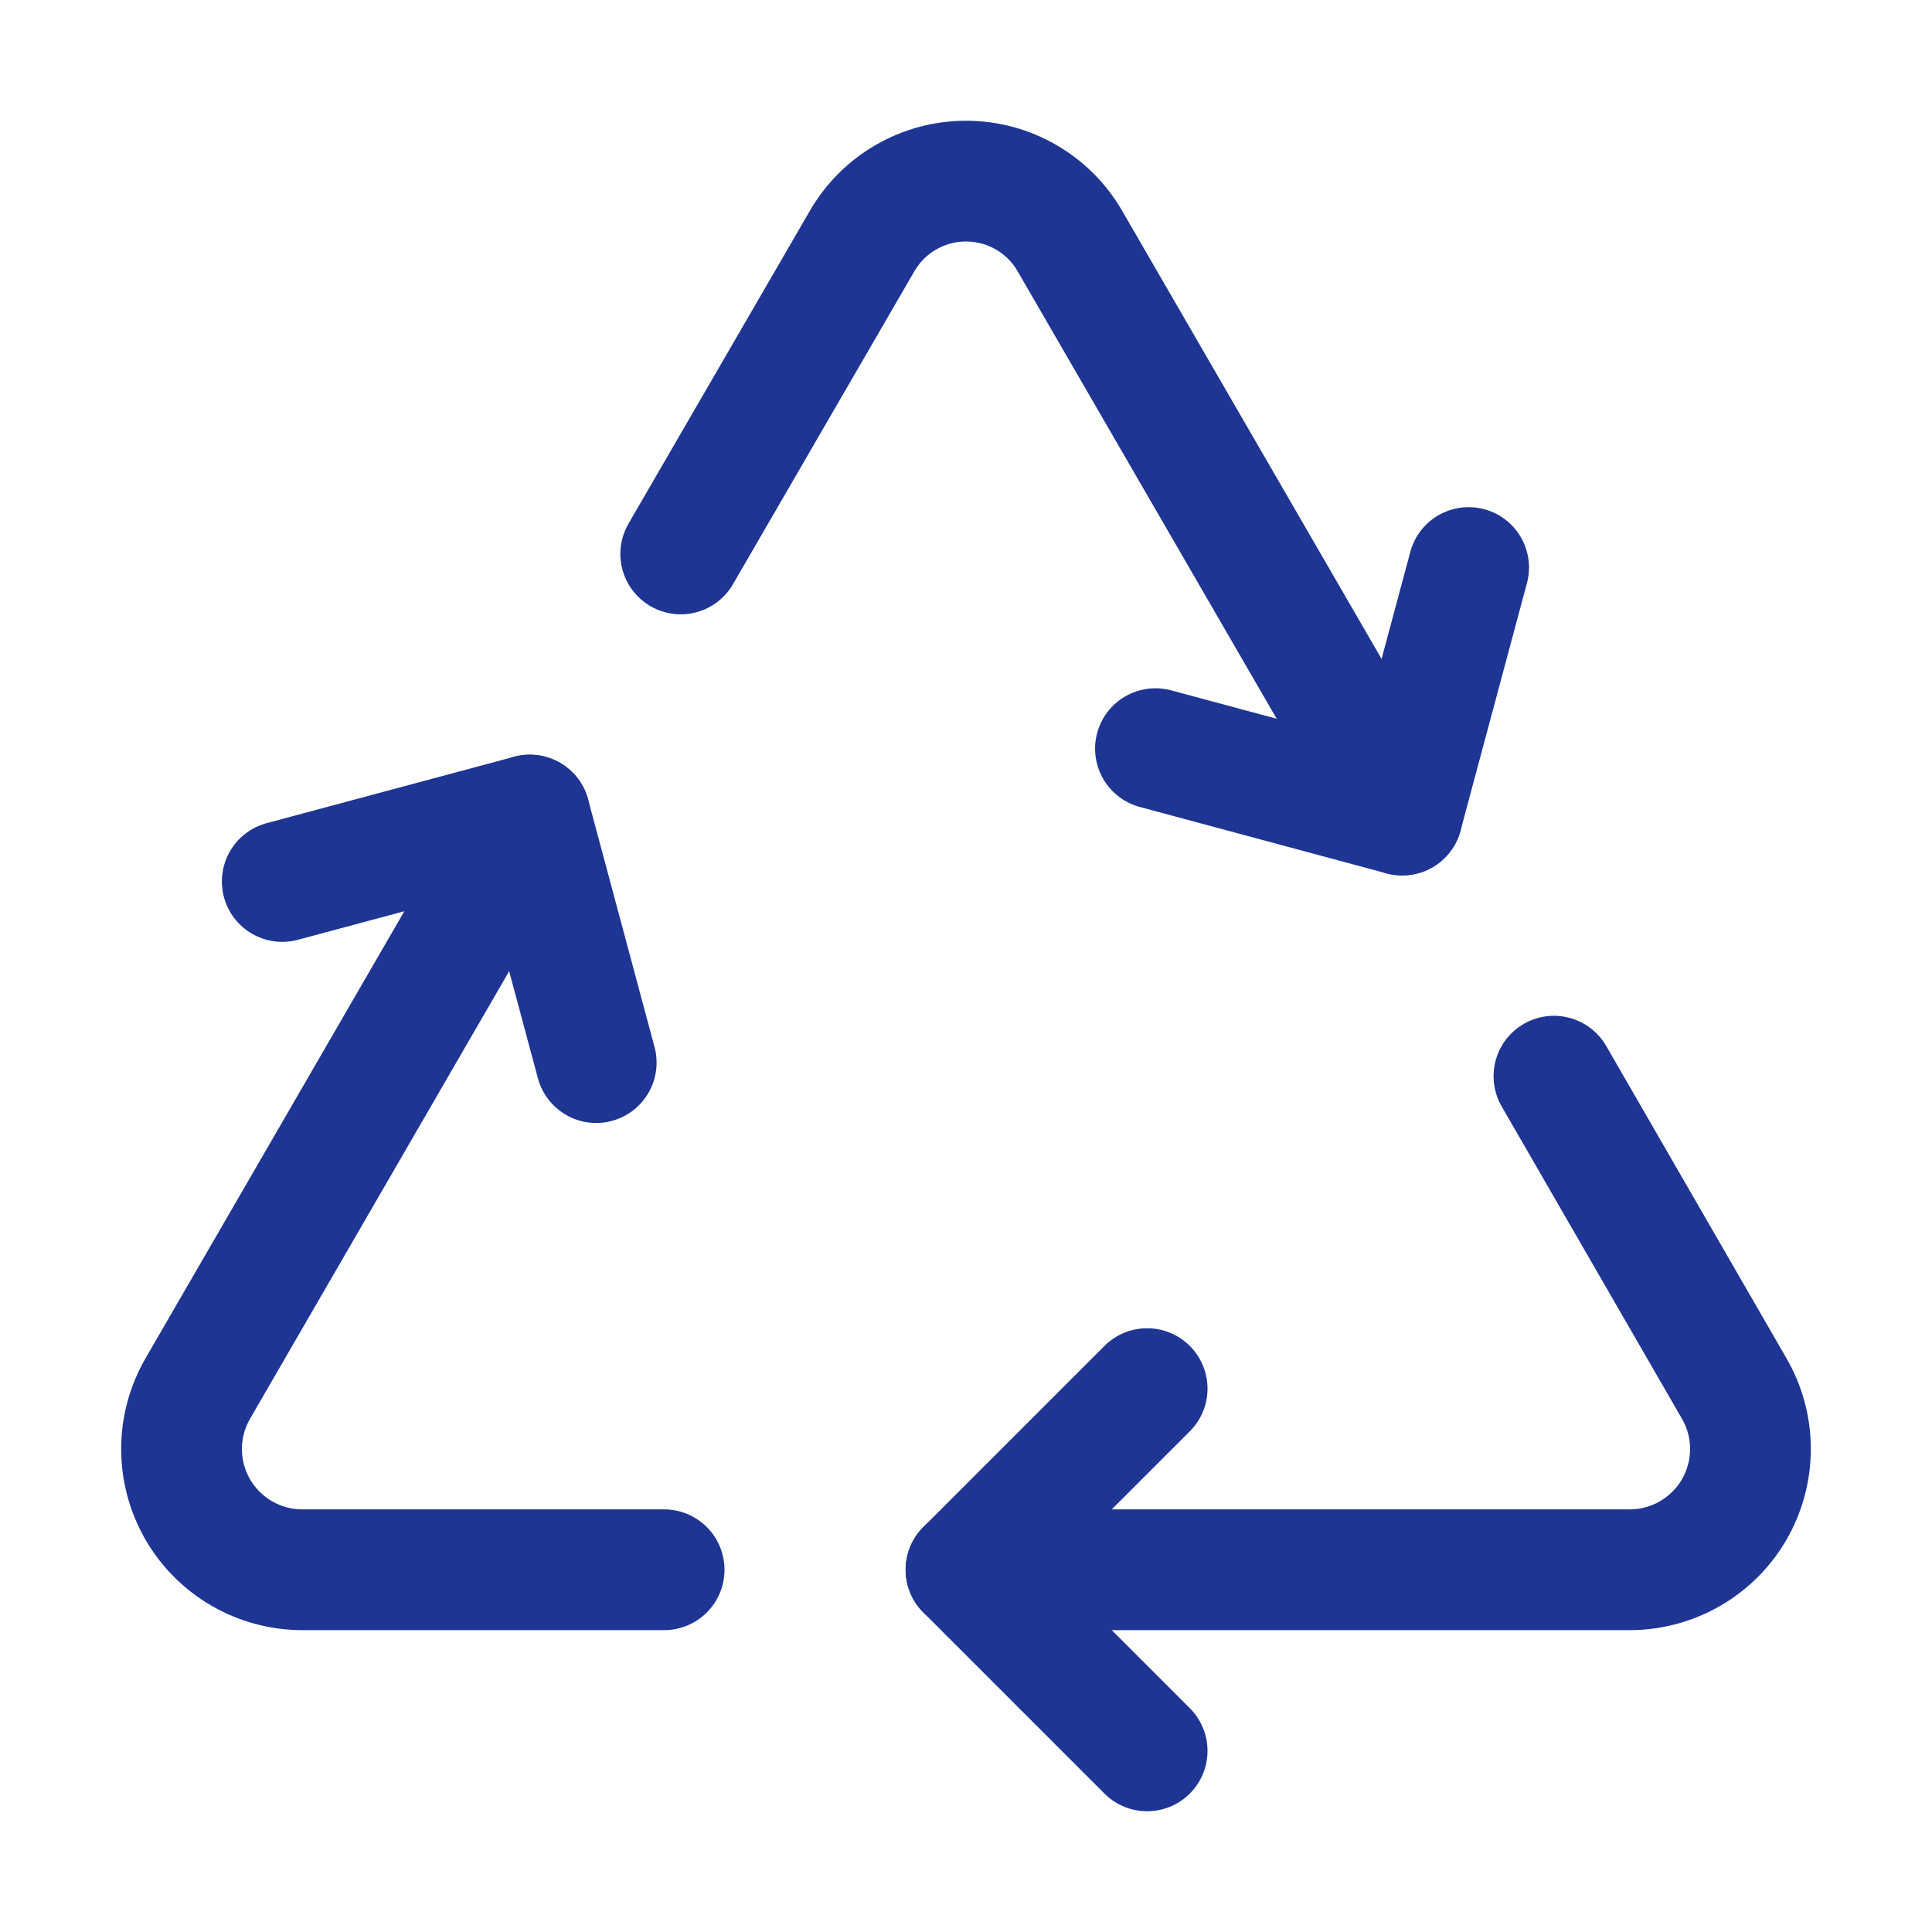 <?xml version="1.0" encoding="UTF-8"?> <svg xmlns="http://www.w3.org/2000/svg" width="32" height="32" viewBox="0 0 32 32" fill="none"> <path d="M19 29L16 26L19 23" stroke="#1E3593" stroke-width="2" stroke-linecap="round" stroke-linejoin="round"></path> <path d="M24.325 9.4L23.225 13.5L19.138 12.4" stroke="#1E3593" stroke-width="2" stroke-linecap="round" stroke-linejoin="round"></path> <path d="M9.875 17.6L8.775 13.5L4.675 14.6" stroke="#1E3593" stroke-width="2" stroke-linecap="round" stroke-linejoin="round"></path> <path d="M16 26H27C27.351 25.999 27.695 25.905 27.997 25.729C28.301 25.553 28.552 25.301 28.727 24.997C28.901 24.693 28.993 24.349 28.993 23.998C28.993 23.648 28.9 23.303 28.725 23L25.738 17.825" stroke="#1E3593" stroke-width="2" stroke-linecap="round" stroke-linejoin="round"></path> <path d="M8.775 13.5L3.275 23C3.1 23.303 3.007 23.648 3.007 23.998C3.007 24.349 3.098 24.693 3.273 24.997C3.448 25.301 3.699 25.553 4.002 25.729C4.305 25.905 4.649 25.999 5 26H11" stroke="#1E3593" stroke-width="2" stroke-linecap="round" stroke-linejoin="round"></path> <path d="M23.225 13.5L17.725 4C17.552 3.696 17.3 3.443 16.997 3.268C16.695 3.092 16.351 3 16 3C15.65 3 15.306 3.092 15.003 3.268C14.7 3.443 14.449 3.696 14.275 4L11.275 9.175" stroke="#1E3593" stroke-width="2" stroke-linecap="round" stroke-linejoin="round"></path> </svg> 